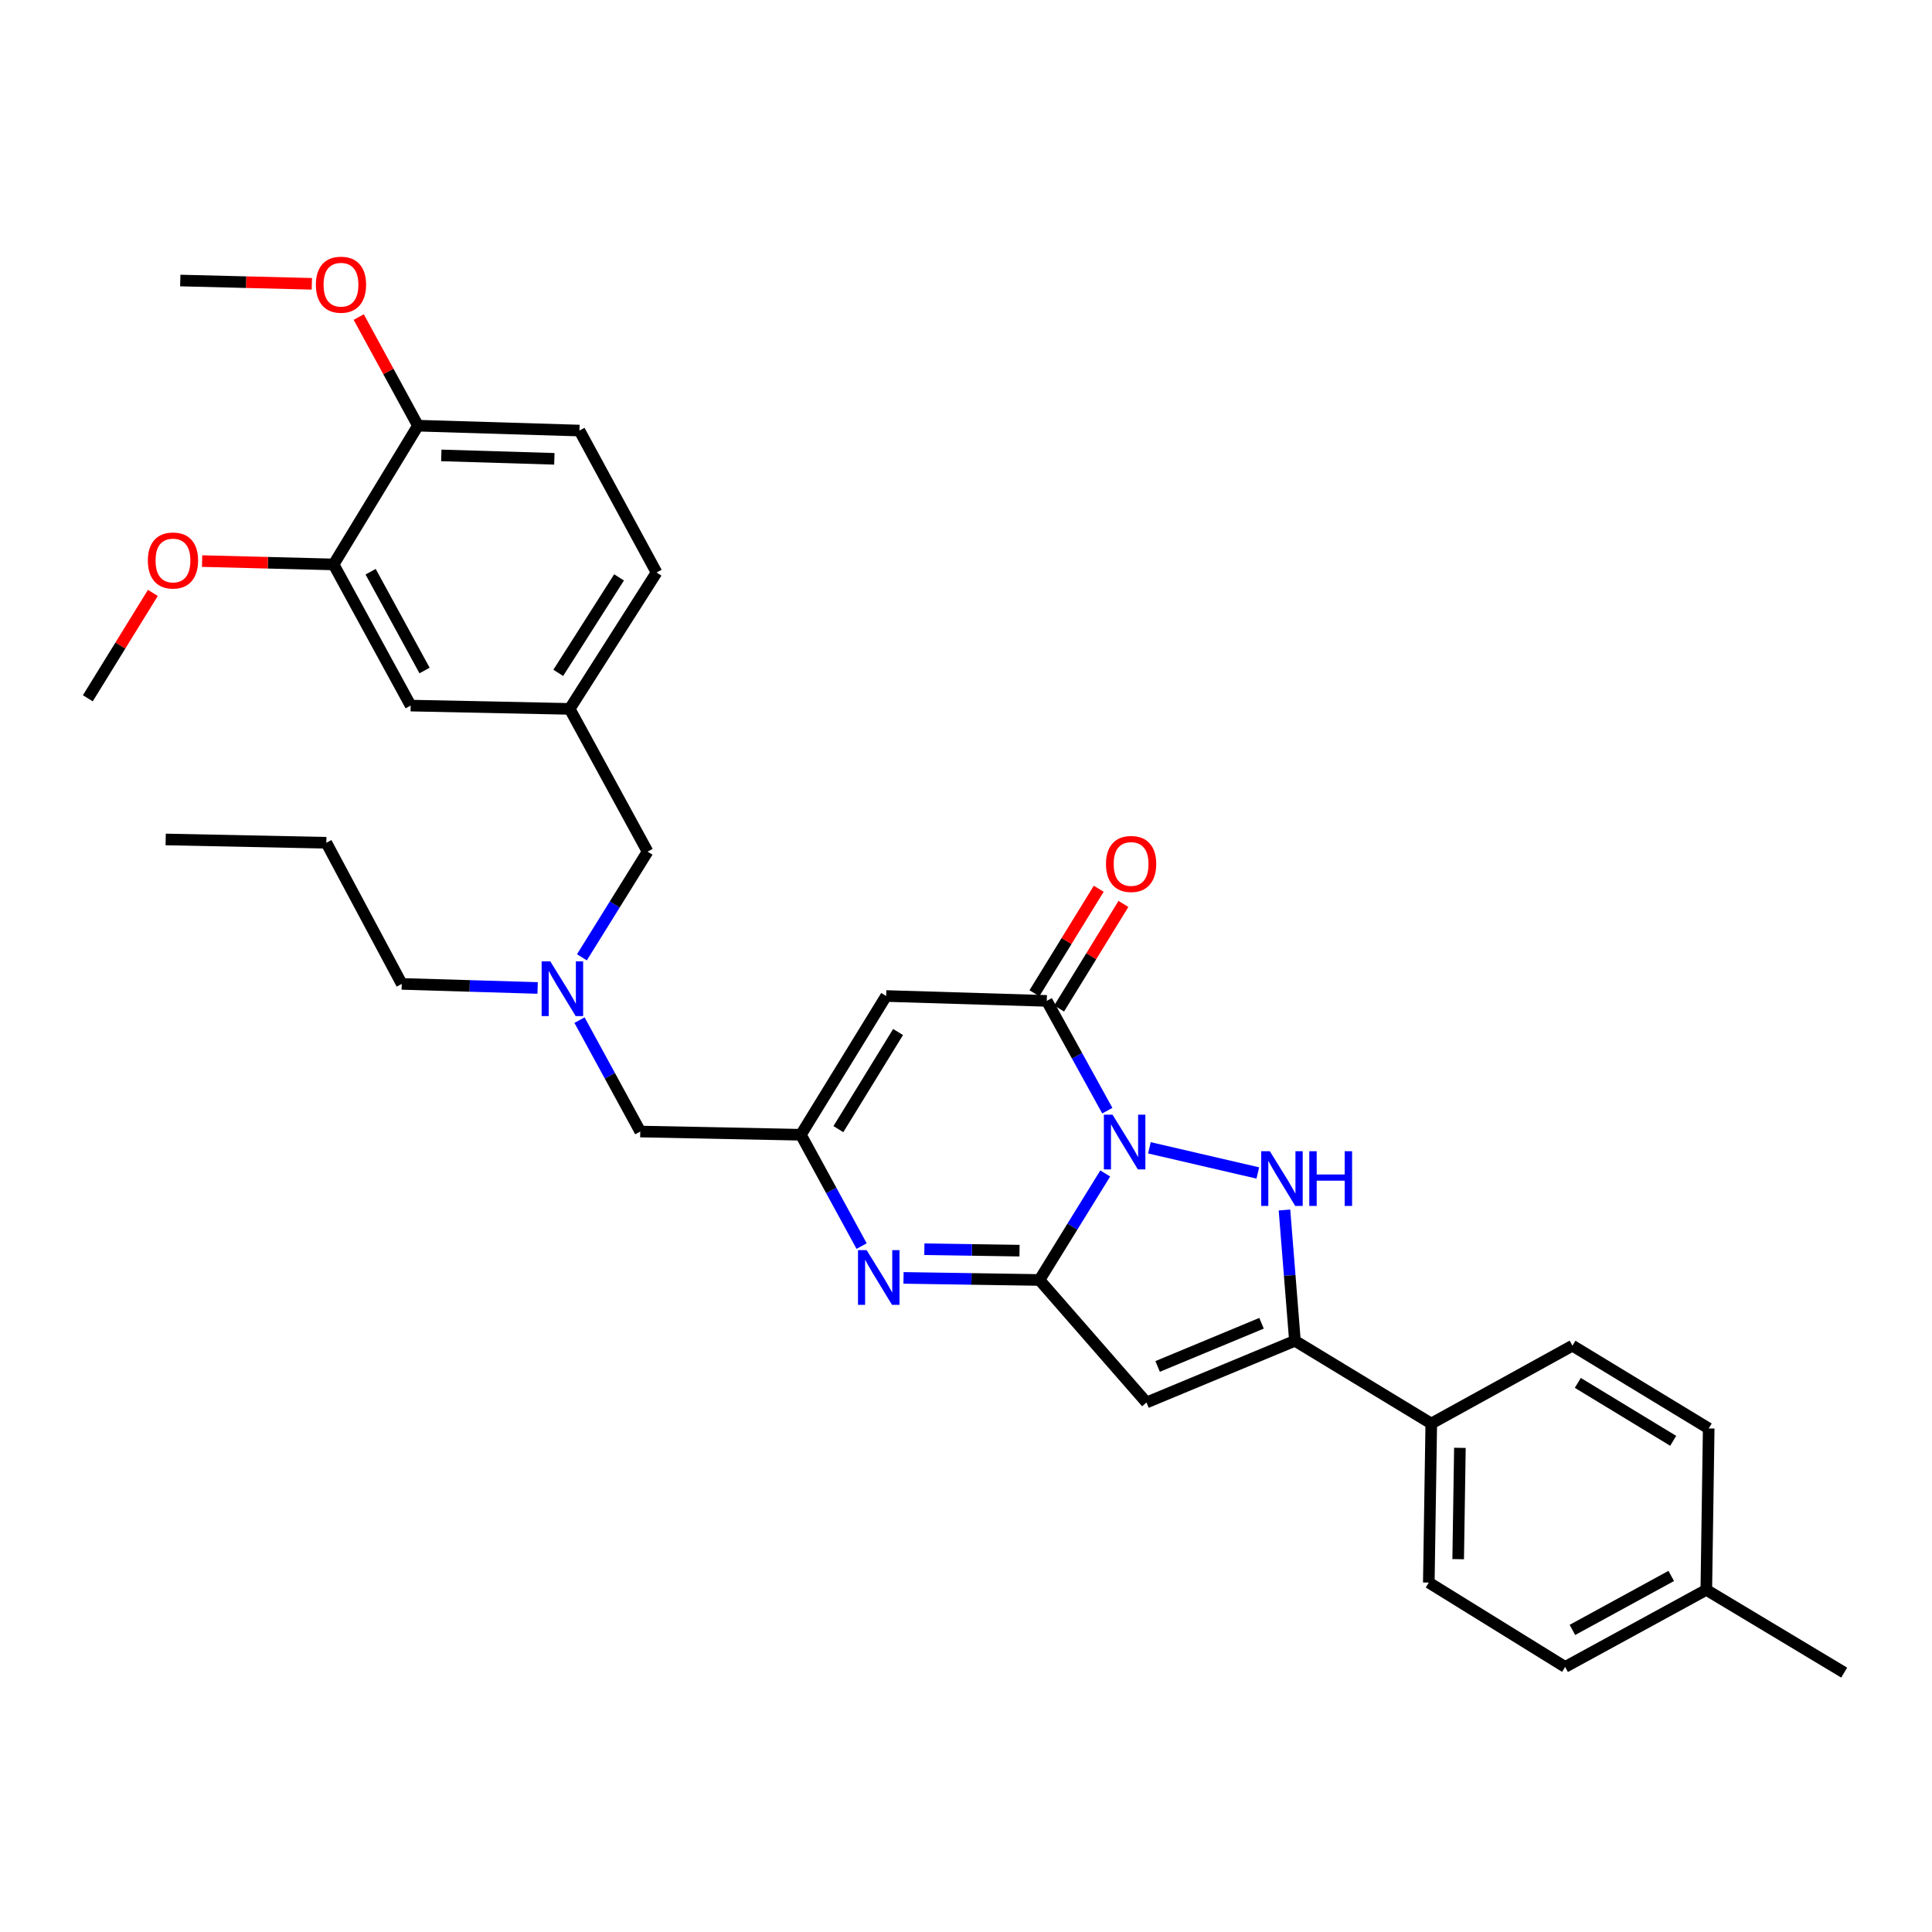 <?xml version='1.0' encoding='iso-8859-1'?>
<svg version='1.1' baseProfile='full'
              xmlns='http://www.w3.org/2000/svg'
                      xmlns:rdkit='http://www.rdkit.org/xml'
                      xmlns:xlink='http://www.w3.org/1999/xlink'
                  xml:space='preserve'
width='1000px' height='1000px' viewBox='0 0 1000 1000'>
<!-- END OF HEADER -->
<rect style='opacity:1.0;fill:#FFFFFF;stroke:none' width='1000' height='1000' x='0' y='0'> </rect>
<path class='bond-0' d='M 572.066,607.385 L 555.047,634.949' style='fill:none;fill-rule:evenodd;stroke:#0000FF;stroke-width:6px;stroke-linecap:butt;stroke-linejoin:miter;stroke-opacity:1' />
<path class='bond-0' d='M 555.047,634.949 L 538.028,662.513' style='fill:none;fill-rule:evenodd;stroke:#000000;stroke-width:6px;stroke-linecap:butt;stroke-linejoin:miter;stroke-opacity:1' />
<path class='bond-1' d='M 594.934,594.106 L 651.04,607.128' style='fill:none;fill-rule:evenodd;stroke:#0000FF;stroke-width:6px;stroke-linecap:butt;stroke-linejoin:miter;stroke-opacity:1' />
<path class='bond-3' d='M 573.144,574.882 L 557.476,546.47' style='fill:none;fill-rule:evenodd;stroke:#0000FF;stroke-width:6px;stroke-linecap:butt;stroke-linejoin:miter;stroke-opacity:1' />
<path class='bond-3' d='M 557.476,546.47 L 541.807,518.058' style='fill:none;fill-rule:evenodd;stroke:#000000;stroke-width:6px;stroke-linecap:butt;stroke-linejoin:miter;stroke-opacity:1' />
<path class='bond-2' d='M 538.028,662.513 L 593.423,725.924' style='fill:none;fill-rule:evenodd;stroke:#000000;stroke-width:6px;stroke-linecap:butt;stroke-linejoin:miter;stroke-opacity:1' />
<path class='bond-4' d='M 538.028,662.513 L 502.844,661.974' style='fill:none;fill-rule:evenodd;stroke:#000000;stroke-width:6px;stroke-linecap:butt;stroke-linejoin:miter;stroke-opacity:1' />
<path class='bond-4' d='M 502.844,661.974 L 467.66,661.434' style='fill:none;fill-rule:evenodd;stroke:#0000FF;stroke-width:6px;stroke-linecap:butt;stroke-linejoin:miter;stroke-opacity:1' />
<path class='bond-4' d='M 527.703,647.339 L 503.074,646.961' style='fill:none;fill-rule:evenodd;stroke:#000000;stroke-width:6px;stroke-linecap:butt;stroke-linejoin:miter;stroke-opacity:1' />
<path class='bond-4' d='M 503.074,646.961 L 478.445,646.583' style='fill:none;fill-rule:evenodd;stroke:#0000FF;stroke-width:6px;stroke-linecap:butt;stroke-linejoin:miter;stroke-opacity:1' />
<path class='bond-5' d='M 664.841,626.295 L 667.548,660.144' style='fill:none;fill-rule:evenodd;stroke:#0000FF;stroke-width:6px;stroke-linecap:butt;stroke-linejoin:miter;stroke-opacity:1' />
<path class='bond-5' d='M 667.548,660.144 L 670.255,693.994' style='fill:none;fill-rule:evenodd;stroke:#000000;stroke-width:6px;stroke-linecap:butt;stroke-linejoin:miter;stroke-opacity:1' />
<path class='bond-32' d='M 593.423,725.924 L 670.255,693.994' style='fill:none;fill-rule:evenodd;stroke:#000000;stroke-width:6px;stroke-linecap:butt;stroke-linejoin:miter;stroke-opacity:1' />
<path class='bond-32' d='M 599.186,707.27 L 652.968,684.918' style='fill:none;fill-rule:evenodd;stroke:#000000;stroke-width:6px;stroke-linecap:butt;stroke-linejoin:miter;stroke-opacity:1' />
<path class='bond-6' d='M 541.807,518.058 L 458.669,515.53' style='fill:none;fill-rule:evenodd;stroke:#000000;stroke-width:6px;stroke-linecap:butt;stroke-linejoin:miter;stroke-opacity:1' />
<path class='bond-10' d='M 548.201,521.991 L 564.845,494.937' style='fill:none;fill-rule:evenodd;stroke:#000000;stroke-width:6px;stroke-linecap:butt;stroke-linejoin:miter;stroke-opacity:1' />
<path class='bond-10' d='M 564.845,494.937 L 581.489,467.882' style='fill:none;fill-rule:evenodd;stroke:#FF0000;stroke-width:6px;stroke-linecap:butt;stroke-linejoin:miter;stroke-opacity:1' />
<path class='bond-10' d='M 535.413,514.124 L 552.057,487.069' style='fill:none;fill-rule:evenodd;stroke:#000000;stroke-width:6px;stroke-linecap:butt;stroke-linejoin:miter;stroke-opacity:1' />
<path class='bond-10' d='M 552.057,487.069 L 568.701,460.015' style='fill:none;fill-rule:evenodd;stroke:#FF0000;stroke-width:6px;stroke-linecap:butt;stroke-linejoin:miter;stroke-opacity:1' />
<path class='bond-33' d='M 445.968,644.973 L 430.251,616.161' style='fill:none;fill-rule:evenodd;stroke:#0000FF;stroke-width:6px;stroke-linecap:butt;stroke-linejoin:miter;stroke-opacity:1' />
<path class='bond-33' d='M 430.251,616.161 L 414.534,587.349' style='fill:none;fill-rule:evenodd;stroke:#000000;stroke-width:6px;stroke-linecap:butt;stroke-linejoin:miter;stroke-opacity:1' />
<path class='bond-8' d='M 670.255,693.994 L 740.823,736.818' style='fill:none;fill-rule:evenodd;stroke:#000000;stroke-width:6px;stroke-linecap:butt;stroke-linejoin:miter;stroke-opacity:1' />
<path class='bond-7' d='M 458.669,515.53 L 414.534,587.349' style='fill:none;fill-rule:evenodd;stroke:#000000;stroke-width:6px;stroke-linecap:butt;stroke-linejoin:miter;stroke-opacity:1' />
<path class='bond-7' d='M 464.841,534.164 L 433.947,584.437' style='fill:none;fill-rule:evenodd;stroke:#000000;stroke-width:6px;stroke-linecap:butt;stroke-linejoin:miter;stroke-opacity:1' />
<path class='bond-14' d='M 414.534,587.349 L 331.405,585.681' style='fill:none;fill-rule:evenodd;stroke:#000000;stroke-width:6px;stroke-linecap:butt;stroke-linejoin:miter;stroke-opacity:1' />
<path class='bond-16' d='M 740.823,736.818 L 739.547,819.139' style='fill:none;fill-rule:evenodd;stroke:#000000;stroke-width:6px;stroke-linecap:butt;stroke-linejoin:miter;stroke-opacity:1' />
<path class='bond-16' d='M 755.644,749.399 L 754.751,807.024' style='fill:none;fill-rule:evenodd;stroke:#000000;stroke-width:6px;stroke-linecap:butt;stroke-linejoin:miter;stroke-opacity:1' />
<path class='bond-17' d='M 740.823,736.818 L 813.894,696.521' style='fill:none;fill-rule:evenodd;stroke:#000000;stroke-width:6px;stroke-linecap:butt;stroke-linejoin:miter;stroke-opacity:1' />
<path class='bond-9' d='M 172.669,292.149 L 212.557,365.211' style='fill:none;fill-rule:evenodd;stroke:#000000;stroke-width:6px;stroke-linecap:butt;stroke-linejoin:miter;stroke-opacity:1' />
<path class='bond-9' d='M 191.83,295.913 L 219.752,347.057' style='fill:none;fill-rule:evenodd;stroke:#000000;stroke-width:6px;stroke-linecap:butt;stroke-linejoin:miter;stroke-opacity:1' />
<path class='bond-21' d='M 172.669,292.149 L 138.639,291.282' style='fill:none;fill-rule:evenodd;stroke:#000000;stroke-width:6px;stroke-linecap:butt;stroke-linejoin:miter;stroke-opacity:1' />
<path class='bond-21' d='M 138.639,291.282 L 104.609,290.414' style='fill:none;fill-rule:evenodd;stroke:#FF0000;stroke-width:6px;stroke-linecap:butt;stroke-linejoin:miter;stroke-opacity:1' />
<path class='bond-35' d='M 172.669,292.149 L 216.336,220.33' style='fill:none;fill-rule:evenodd;stroke:#000000;stroke-width:6px;stroke-linecap:butt;stroke-linejoin:miter;stroke-opacity:1' />
<path class='bond-11' d='M 216.336,220.33 L 299.924,222.857' style='fill:none;fill-rule:evenodd;stroke:#000000;stroke-width:6px;stroke-linecap:butt;stroke-linejoin:miter;stroke-opacity:1' />
<path class='bond-11' d='M 228.42,235.716 L 286.932,237.486' style='fill:none;fill-rule:evenodd;stroke:#000000;stroke-width:6px;stroke-linecap:butt;stroke-linejoin:miter;stroke-opacity:1' />
<path class='bond-25' d='M 216.336,220.33 L 201.005,192.223' style='fill:none;fill-rule:evenodd;stroke:#000000;stroke-width:6px;stroke-linecap:butt;stroke-linejoin:miter;stroke-opacity:1' />
<path class='bond-25' d='M 201.005,192.223 L 185.674,164.116' style='fill:none;fill-rule:evenodd;stroke:#FF0000;stroke-width:6px;stroke-linecap:butt;stroke-linejoin:miter;stroke-opacity:1' />
<path class='bond-12' d='M 212.557,365.211 L 294.869,366.921' style='fill:none;fill-rule:evenodd;stroke:#000000;stroke-width:6px;stroke-linecap:butt;stroke-linejoin:miter;stroke-opacity:1' />
<path class='bond-13' d='M 299.96,528.017 L 315.682,556.849' style='fill:none;fill-rule:evenodd;stroke:#0000FF;stroke-width:6px;stroke-linecap:butt;stroke-linejoin:miter;stroke-opacity:1' />
<path class='bond-13' d='M 315.682,556.849 L 331.405,585.681' style='fill:none;fill-rule:evenodd;stroke:#000000;stroke-width:6px;stroke-linecap:butt;stroke-linejoin:miter;stroke-opacity:1' />
<path class='bond-19' d='M 301.189,495.503 L 318.186,468.156' style='fill:none;fill-rule:evenodd;stroke:#0000FF;stroke-width:6px;stroke-linecap:butt;stroke-linejoin:miter;stroke-opacity:1' />
<path class='bond-19' d='M 318.186,468.156 L 335.183,440.808' style='fill:none;fill-rule:evenodd;stroke:#000000;stroke-width:6px;stroke-linecap:butt;stroke-linejoin:miter;stroke-opacity:1' />
<path class='bond-26' d='M 278.271,511.368 L 243.112,510.317' style='fill:none;fill-rule:evenodd;stroke:#0000FF;stroke-width:6px;stroke-linecap:butt;stroke-linejoin:miter;stroke-opacity:1' />
<path class='bond-26' d='M 243.112,510.317 L 207.952,509.266' style='fill:none;fill-rule:evenodd;stroke:#000000;stroke-width:6px;stroke-linecap:butt;stroke-linejoin:miter;stroke-opacity:1' />
<path class='bond-15' d='M 294.869,366.921 L 335.183,440.808' style='fill:none;fill-rule:evenodd;stroke:#000000;stroke-width:6px;stroke-linecap:butt;stroke-linejoin:miter;stroke-opacity:1' />
<path class='bond-20' d='M 294.869,366.921 L 339.829,296.336' style='fill:none;fill-rule:evenodd;stroke:#000000;stroke-width:6px;stroke-linecap:butt;stroke-linejoin:miter;stroke-opacity:1' />
<path class='bond-20' d='M 288.95,348.267 L 320.422,298.858' style='fill:none;fill-rule:evenodd;stroke:#000000;stroke-width:6px;stroke-linecap:butt;stroke-linejoin:miter;stroke-opacity:1' />
<path class='bond-23' d='M 739.547,819.139 L 810.115,862.806' style='fill:none;fill-rule:evenodd;stroke:#000000;stroke-width:6px;stroke-linecap:butt;stroke-linejoin:miter;stroke-opacity:1' />
<path class='bond-22' d='M 813.894,696.521 L 884.42,739.362' style='fill:none;fill-rule:evenodd;stroke:#000000;stroke-width:6px;stroke-linecap:butt;stroke-linejoin:miter;stroke-opacity:1' />
<path class='bond-22' d='M 816.677,715.78 L 866.046,745.768' style='fill:none;fill-rule:evenodd;stroke:#000000;stroke-width:6px;stroke-linecap:butt;stroke-linejoin:miter;stroke-opacity:1' />
<path class='bond-18' d='M 299.924,222.857 L 339.829,296.336' style='fill:none;fill-rule:evenodd;stroke:#000000;stroke-width:6px;stroke-linecap:butt;stroke-linejoin:miter;stroke-opacity:1' />
<path class='bond-28' d='M 79.124,306.888 L 62.289,334.16' style='fill:none;fill-rule:evenodd;stroke:#FF0000;stroke-width:6px;stroke-linecap:butt;stroke-linejoin:miter;stroke-opacity:1' />
<path class='bond-28' d='M 62.289,334.16 L 45.455,361.432' style='fill:none;fill-rule:evenodd;stroke:#000000;stroke-width:6px;stroke-linecap:butt;stroke-linejoin:miter;stroke-opacity:1' />
<path class='bond-24' d='M 884.42,739.362 L 883.185,822.901' style='fill:none;fill-rule:evenodd;stroke:#000000;stroke-width:6px;stroke-linecap:butt;stroke-linejoin:miter;stroke-opacity:1' />
<path class='bond-34' d='M 810.115,862.806 L 883.185,822.901' style='fill:none;fill-rule:evenodd;stroke:#000000;stroke-width:6px;stroke-linecap:butt;stroke-linejoin:miter;stroke-opacity:1' />
<path class='bond-34' d='M 813.879,843.643 L 865.028,815.709' style='fill:none;fill-rule:evenodd;stroke:#000000;stroke-width:6px;stroke-linecap:butt;stroke-linejoin:miter;stroke-opacity:1' />
<path class='bond-27' d='M 883.185,822.901 L 954.545,865.742' style='fill:none;fill-rule:evenodd;stroke:#000000;stroke-width:6px;stroke-linecap:butt;stroke-linejoin:miter;stroke-opacity:1' />
<path class='bond-29' d='M 161.409,146.9 L 127.359,146.049' style='fill:none;fill-rule:evenodd;stroke:#FF0000;stroke-width:6px;stroke-linecap:butt;stroke-linejoin:miter;stroke-opacity:1' />
<path class='bond-29' d='M 127.359,146.049 L 93.309,145.199' style='fill:none;fill-rule:evenodd;stroke:#000000;stroke-width:6px;stroke-linecap:butt;stroke-linejoin:miter;stroke-opacity:1' />
<path class='bond-30' d='M 207.952,509.266 L 168.907,436.212' style='fill:none;fill-rule:evenodd;stroke:#000000;stroke-width:6px;stroke-linecap:butt;stroke-linejoin:miter;stroke-opacity:1' />
<path class='bond-31' d='M 168.907,436.212 L 85.752,434.502' style='fill:none;fill-rule:evenodd;stroke:#000000;stroke-width:6px;stroke-linecap:butt;stroke-linejoin:miter;stroke-opacity:1' />
<path  class='atom-0' d='M 575.844 576.968
L 585.124 591.968
Q 586.044 593.448, 587.524 596.128
Q 589.004 598.808, 589.084 598.968
L 589.084 576.968
L 592.844 576.968
L 592.844 605.288
L 588.964 605.288
L 579.004 588.888
Q 577.844 586.968, 576.604 584.768
Q 575.404 582.568, 575.044 581.888
L 575.044 605.288
L 571.364 605.288
L 571.364 576.968
L 575.844 576.968
' fill='#0000FF'/>
<path  class='atom-2' d='M 657.281 595.869
L 666.561 610.869
Q 667.481 612.349, 668.961 615.029
Q 670.441 617.709, 670.521 617.869
L 670.521 595.869
L 674.281 595.869
L 674.281 624.189
L 670.401 624.189
L 660.441 607.789
Q 659.281 605.869, 658.041 603.669
Q 656.841 601.469, 656.481 600.789
L 656.481 624.189
L 652.801 624.189
L 652.801 595.869
L 657.281 595.869
' fill='#0000FF'/>
<path  class='atom-2' d='M 677.681 595.869
L 681.521 595.869
L 681.521 607.909
L 696.001 607.909
L 696.001 595.869
L 699.841 595.869
L 699.841 624.189
L 696.001 624.189
L 696.001 611.109
L 681.521 611.109
L 681.521 624.189
L 677.681 624.189
L 677.681 595.869
' fill='#0000FF'/>
<path  class='atom-5' d='M 448.58 647.077
L 457.86 662.077
Q 458.78 663.557, 460.26 666.237
Q 461.74 668.917, 461.82 669.077
L 461.82 647.077
L 465.58 647.077
L 465.58 675.397
L 461.7 675.397
L 451.74 658.997
Q 450.58 657.077, 449.34 654.877
Q 448.14 652.677, 447.78 651.997
L 447.78 675.397
L 444.1 675.397
L 444.1 647.077
L 448.58 647.077
' fill='#0000FF'/>
<path  class='atom-11' d='M 572.457 447.186
Q 572.457 440.386, 575.817 436.586
Q 579.177 432.786, 585.457 432.786
Q 591.737 432.786, 595.097 436.586
Q 598.457 440.386, 598.457 447.186
Q 598.457 454.066, 595.057 457.986
Q 591.657 461.866, 585.457 461.866
Q 579.217 461.866, 575.817 457.986
Q 572.457 454.106, 572.457 447.186
M 585.457 458.666
Q 589.777 458.666, 592.097 455.786
Q 594.457 452.866, 594.457 447.186
Q 594.457 441.626, 592.097 438.826
Q 589.777 435.986, 585.457 435.986
Q 581.137 435.986, 578.777 438.786
Q 576.457 441.586, 576.457 447.186
Q 576.457 452.906, 578.777 455.786
Q 581.137 458.666, 585.457 458.666
' fill='#FF0000'/>
<path  class='atom-14' d='M 284.831 497.592
L 294.111 512.592
Q 295.031 514.072, 296.511 516.752
Q 297.991 519.432, 298.071 519.592
L 298.071 497.592
L 301.831 497.592
L 301.831 525.912
L 297.951 525.912
L 287.991 509.512
Q 286.831 507.592, 285.591 505.392
Q 284.391 503.192, 284.031 502.512
L 284.031 525.912
L 280.351 525.912
L 280.351 497.592
L 284.831 497.592
' fill='#0000FF'/>
<path  class='atom-22' d='M 76.53 290.11
Q 76.53 283.31, 79.89 279.51
Q 83.25 275.71, 89.53 275.71
Q 95.81 275.71, 99.17 279.51
Q 102.53 283.31, 102.53 290.11
Q 102.53 296.99, 99.13 300.91
Q 95.73 304.79, 89.53 304.79
Q 83.29 304.79, 79.89 300.91
Q 76.53 297.03, 76.53 290.11
M 89.53 301.59
Q 93.85 301.59, 96.17 298.71
Q 98.53 295.79, 98.53 290.11
Q 98.53 284.55, 96.17 281.75
Q 93.85 278.91, 89.53 278.91
Q 85.21 278.91, 82.85 281.71
Q 80.53 284.51, 80.53 290.11
Q 80.53 295.83, 82.85 298.71
Q 85.21 301.59, 89.53 301.59
' fill='#FF0000'/>
<path  class='atom-26' d='M 163.489 147.356
Q 163.489 140.556, 166.849 136.756
Q 170.209 132.956, 176.489 132.956
Q 182.769 132.956, 186.129 136.756
Q 189.489 140.556, 189.489 147.356
Q 189.489 154.236, 186.089 158.156
Q 182.689 162.036, 176.489 162.036
Q 170.249 162.036, 166.849 158.156
Q 163.489 154.276, 163.489 147.356
M 176.489 158.836
Q 180.809 158.836, 183.129 155.956
Q 185.489 153.036, 185.489 147.356
Q 185.489 141.796, 183.129 138.996
Q 180.809 136.156, 176.489 136.156
Q 172.169 136.156, 169.809 138.956
Q 167.489 141.756, 167.489 147.356
Q 167.489 153.076, 169.809 155.956
Q 172.169 158.836, 176.489 158.836
' fill='#FF0000'/>
</svg>
